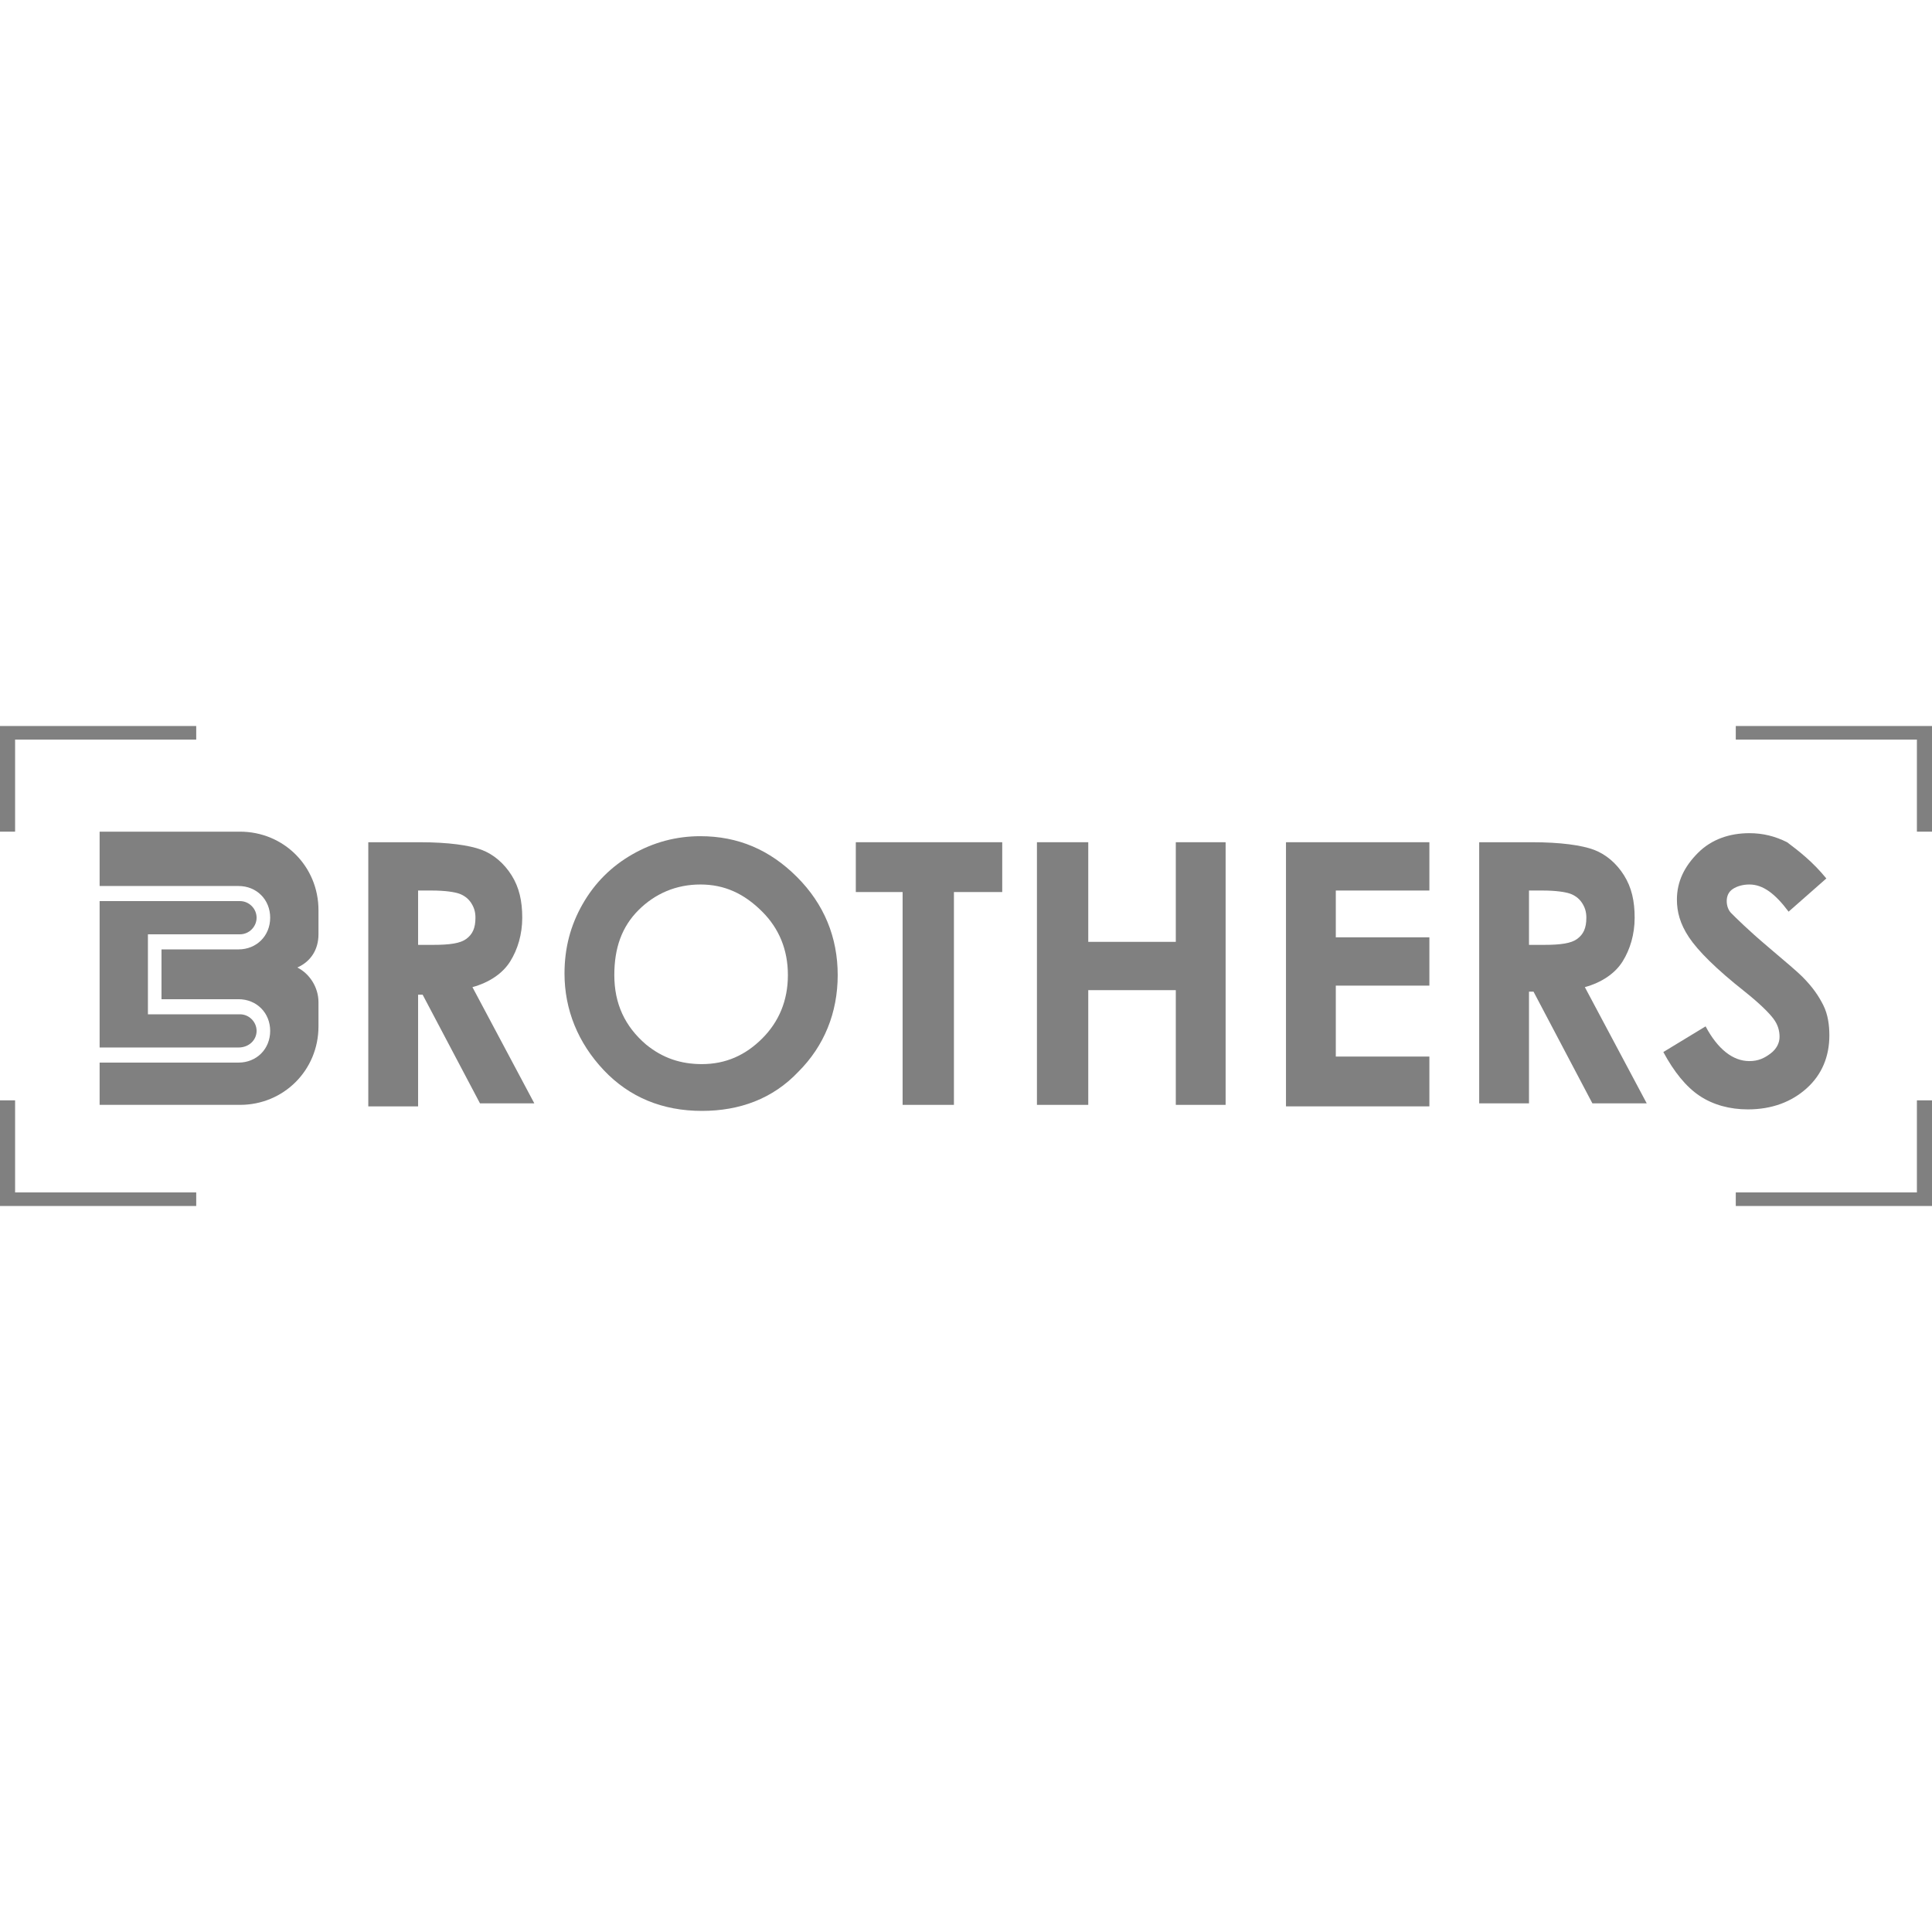 <svg xmlns="http://www.w3.org/2000/svg" xmlns:xlink="http://www.w3.org/1999/xlink" id="Layer_1" x="0px" y="0px" viewBox="0 0 128 128" style="enable-background:new 0 0 128 128;" xml:space="preserve"><style type="text/css">	.st0{fill:#808080;}</style><g>	<g>		<path class="st0" d="M17,68.3c0-0.6-0.5-1.1-1.1-1.1H9.8v-5.3h6.1c0.6,0,1.1-0.5,1.1-1.1c0-0.6-0.5-1.1-1.1-1.1H6.6v4.2v0.5v5h9.2   C16.5,69.4,17,68.9,17,68.3z"></path>		<path class="st0" d="M21.1,61.9v-1.6c0-2.9-2.3-5.2-5.2-5.2H6.6v3.6h9.2c1.2,0,2.1,0.9,2.1,2.1c0,1.2-0.9,2.1-2.1,2.1h-5.1v3.3   h5.1c1.2,0,2.1,0.9,2.1,2.1c0,1.2-0.9,2.1-2.1,2.1H6.6v2.8h9.3c2.9,0,5.2-2.3,5.2-5.2v-1.6c0-1-0.6-1.9-1.4-2.3   C20.6,63.7,21.1,62.9,21.1,61.9z"></path>	</g>	<g>		<path class="st0" d="M24.3,55.8h3.5c1.9,0,3.3,0.2,4.1,0.5c0.8,0.3,1.5,0.9,2,1.7c0.5,0.8,0.7,1.7,0.7,2.8c0,1.1-0.3,2.1-0.8,2.9   c-0.5,0.8-1.4,1.4-2.5,1.7l4.1,7.7h-3.6L28,65.9h-0.3v7.4h-3.3V55.8z M27.7,62.6h1c1.1,0,1.8-0.1,2.2-0.4c0.4-0.3,0.6-0.7,0.6-1.4   c0-0.4-0.1-0.7-0.3-1c-0.2-0.3-0.5-0.5-0.8-0.6c-0.3-0.1-0.9-0.2-1.8-0.2h-0.9V62.6z"></path>		<path class="st0" d="M46.4,55.4c2.5,0,4.6,0.9,6.4,2.7c1.8,1.8,2.7,4,2.7,6.5c0,2.5-0.9,4.7-2.6,6.4c-1.7,1.8-3.9,2.6-6.4,2.6   c-2.6,0-4.8-0.9-6.5-2.7c-1.7-1.8-2.6-4-2.6-6.4c0-1.7,0.4-3.2,1.2-4.6c0.8-1.4,1.9-2.5,3.3-3.3C43.3,55.8,44.8,55.4,46.4,55.4z    M46.4,58.6c-1.6,0-3,0.6-4.1,1.7c-1.1,1.1-1.6,2.5-1.6,4.3c0,1.9,0.7,3.4,2.1,4.6c1.1,0.9,2.3,1.3,3.7,1.3c1.6,0,2.9-0.6,4-1.7   c1.1-1.1,1.7-2.5,1.7-4.2c0-1.7-0.6-3.1-1.7-4.2C49.3,59.2,48,58.6,46.4,58.6z"></path>		<path class="st0" d="M56.8,55.8h9.6v3.3h-3.2v14.1h-3.4V59.1h-3.1V55.8z"></path>		<path class="st0" d="M68.7,55.8h3.4v6.6h5.8v-6.6h3.3v17.4h-3.3v-7.6h-5.8v7.6h-3.4V55.8z"></path>		<path class="st0" d="M85.2,55.8h9.5v3.2h-6.2v3.1h6.2v3.2h-6.2V70h6.2v3.3h-9.5V55.8z"></path>		<path class="st0" d="M98,55.8h3.5c1.9,0,3.3,0.2,4.1,0.5c0.8,0.3,1.5,0.9,2,1.7c0.5,0.8,0.7,1.7,0.7,2.8c0,1.1-0.3,2.1-0.8,2.9   c-0.5,0.8-1.4,1.4-2.5,1.7l4.1,7.7h-3.6l-3.9-7.4h-0.3v7.4H98V55.8z M101.3,62.6h1c1.1,0,1.8-0.1,2.2-0.4c0.4-0.3,0.6-0.7,0.6-1.4   c0-0.4-0.1-0.7-0.3-1c-0.2-0.3-0.5-0.5-0.8-0.6c-0.3-0.1-0.9-0.2-1.8-0.2h-0.9V62.6z"></path>		<path class="st0" d="M121,58.2l-2.5,2.2c-0.9-1.2-1.7-1.8-2.6-1.8c-0.4,0-0.8,0.1-1.1,0.3c-0.3,0.2-0.4,0.5-0.4,0.8   s0.1,0.6,0.3,0.8c0.3,0.3,1.1,1.1,2.4,2.2c1.3,1.1,2,1.7,2.3,2c0.7,0.7,1.1,1.3,1.4,1.9c0.3,0.6,0.4,1.3,0.4,2   c0,1.4-0.5,2.6-1.5,3.5c-1,0.9-2.3,1.4-3.9,1.4c-1.2,0-2.3-0.3-3.2-0.9c-0.9-0.6-1.7-1.6-2.4-2.9l2.8-1.7c0.8,1.5,1.8,2.3,2.9,2.3   c0.6,0,1-0.2,1.4-0.5c0.4-0.3,0.6-0.7,0.6-1.1c0-0.4-0.1-0.8-0.4-1.2s-0.9-1-1.9-1.8c-1.9-1.5-3.1-2.7-3.7-3.6s-0.8-1.7-0.8-2.5   c0-1.2,0.5-2.2,1.4-3.1c0.9-0.9,2.1-1.3,3.4-1.3c0.9,0,1.7,0.2,2.5,0.6C119.2,56.4,120.1,57.1,121,58.2z"></path>	</g>	<polygon class="st0" points="1,55.1 0,55.1 0,48.1 13,48.1 13,49 1,49  "></polygon>	<polygon class="st0" points="13,79.9 0,79.9 0,72.9 1,72.9 1,79 13,79  "></polygon>	<polygon class="st0" points="128,55.1 127,55.1 127,49 115,49 115,48.1 128,48.1  "></polygon>	<polygon class="st0" points="128,79.9 115,79.9 115,79 127,79 127,72.9 128,72.9  "></polygon></g></svg>
